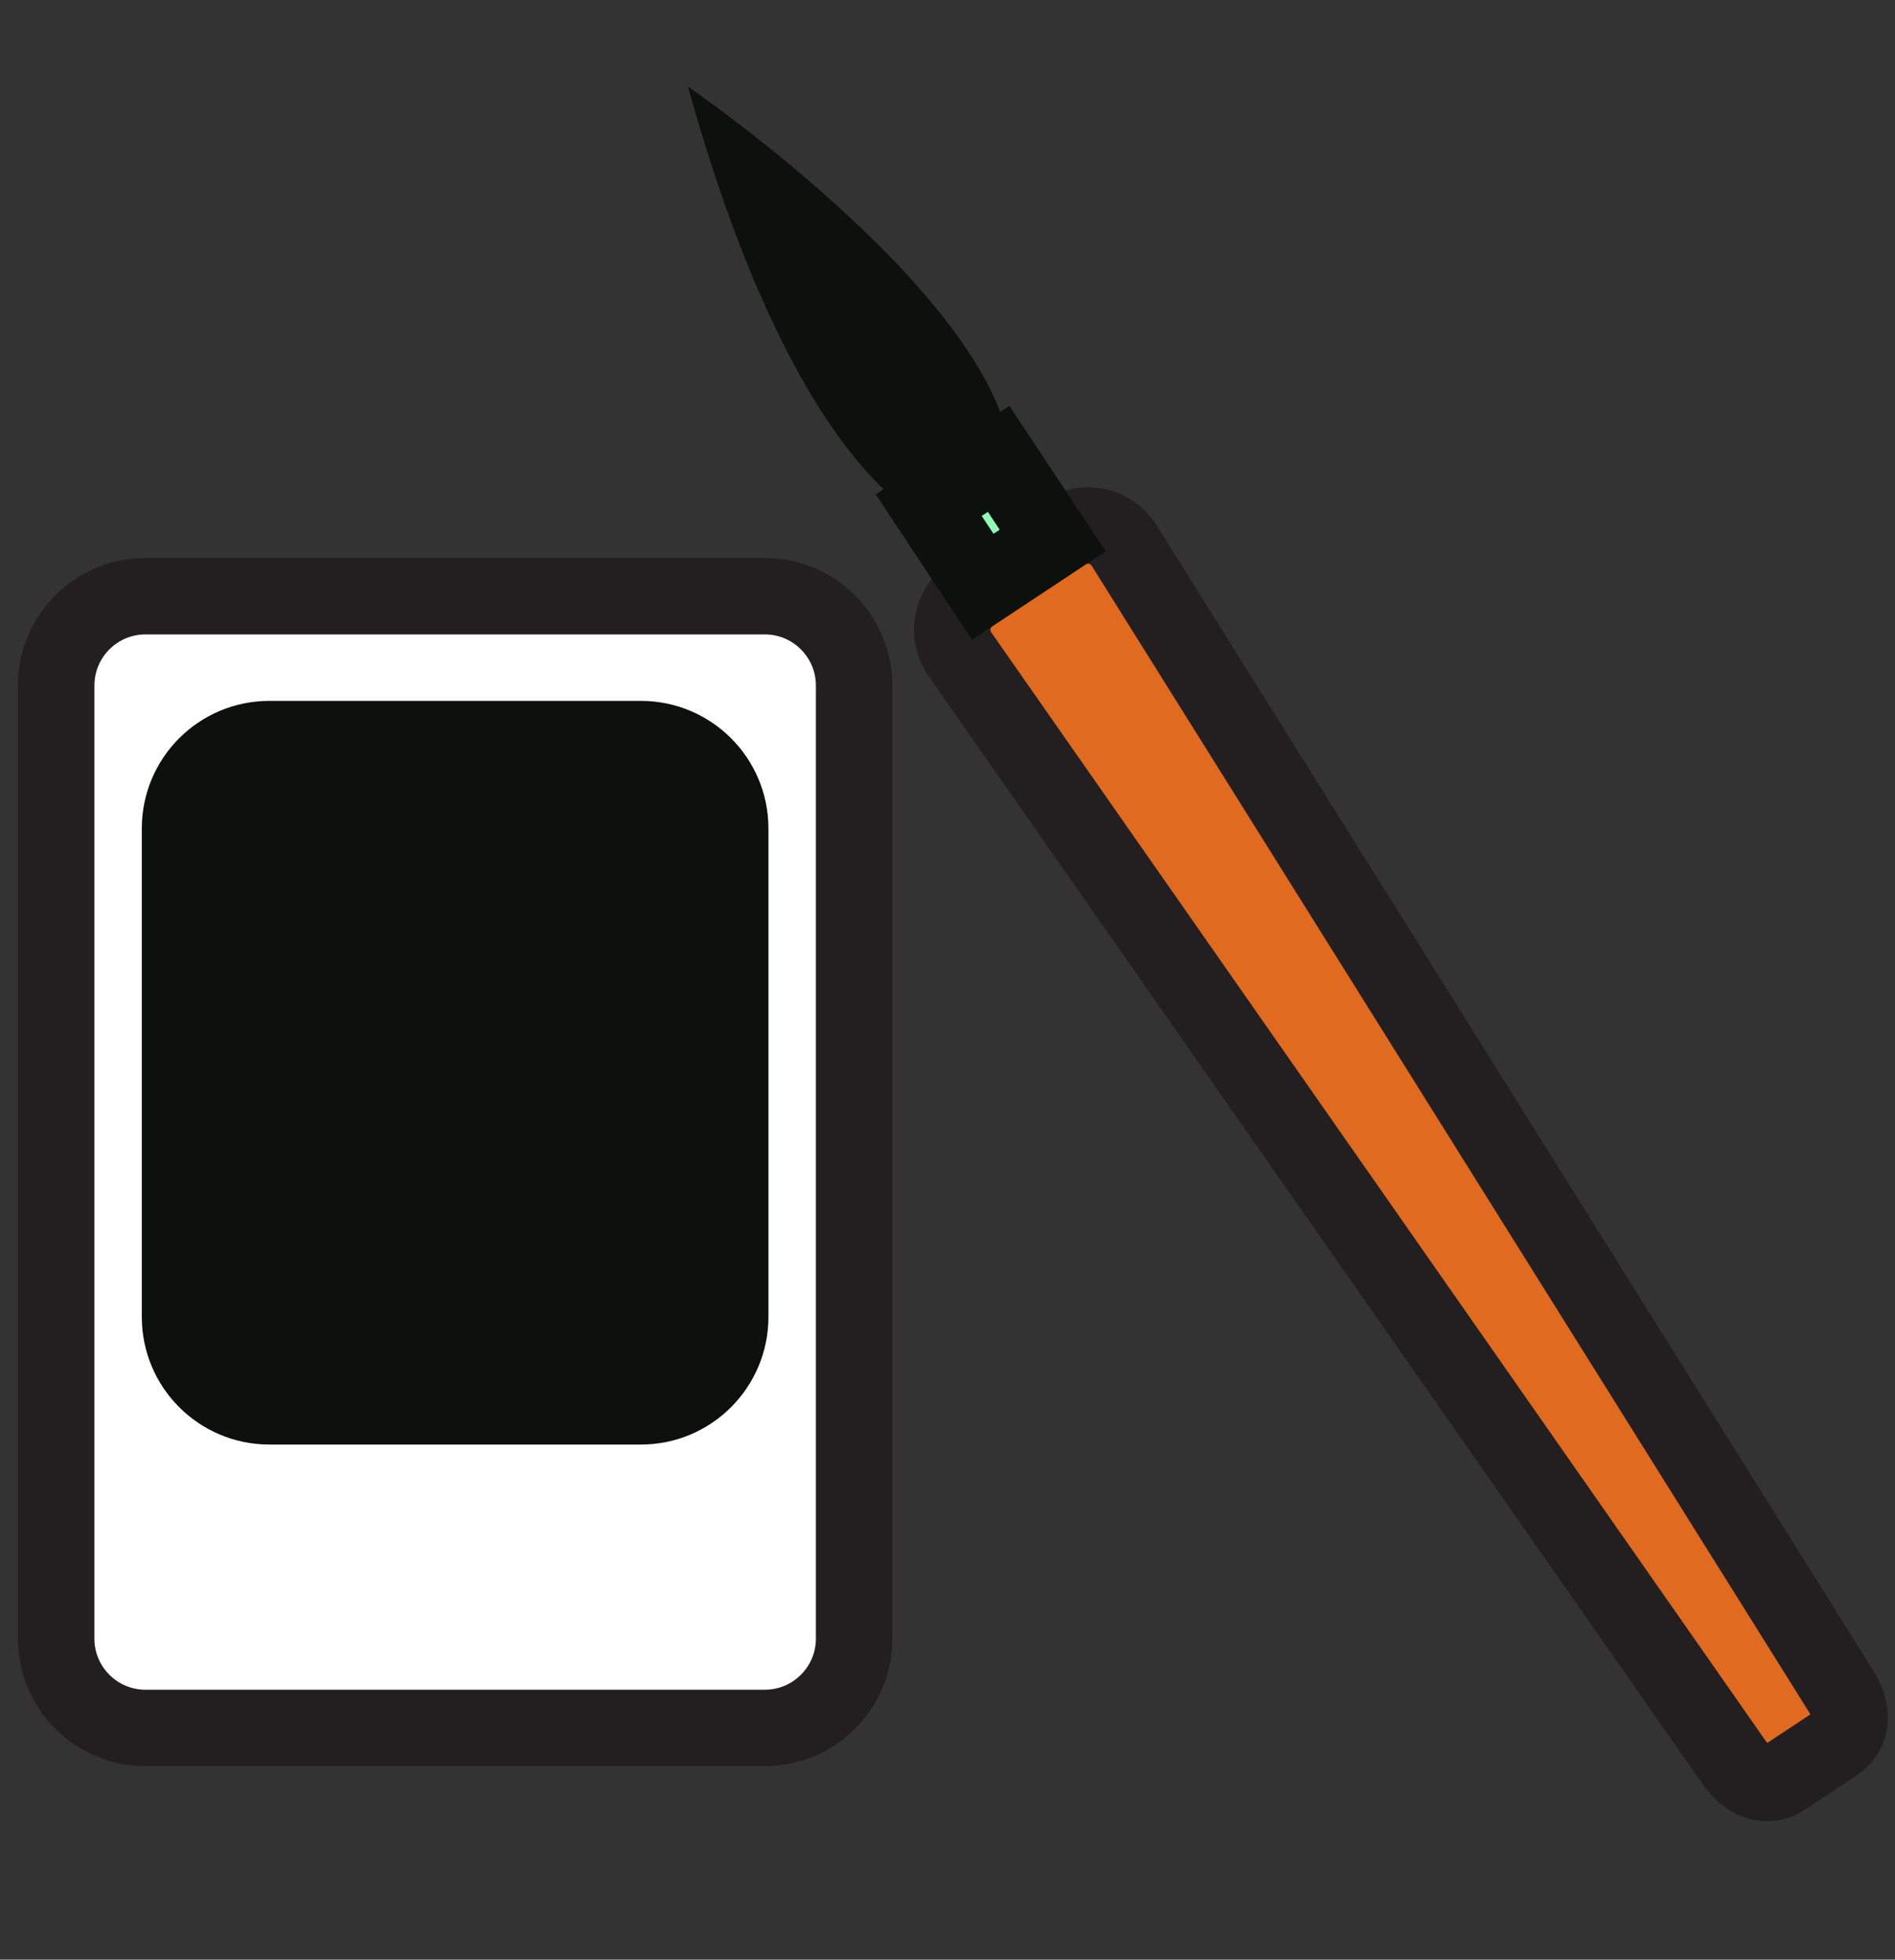 <?xml version="1.0" encoding="utf-8"?>
<!-- Generator: Adobe Illustrator 16.0.0, SVG Export Plug-In . SVG Version: 6.00 Build 0)  -->
<!DOCTYPE svg PUBLIC "-//W3C//DTD SVG 1.1//EN" "http://www.w3.org/Graphics/SVG/1.1/DTD/svg11.dtd">
<svg version="1.1" xmlns="http://www.w3.org/2000/svg" xmlns:xlink="http://www.w3.org/1999/xlink" x="0px" y="0px"
	 width="173.51px" height="179.375px" viewBox="0 0 173.51 179.375" enable-background="new 0 0 173.51 179.375"
	 xml:space="preserve">
<rect x="0" y="0" width="173.51" height="179.375" fill="#333333" stroke="none"/>
<g id="레이어_1">
</g>
<g id="레이어_2">
	<path fill="#FFFFFF" stroke="#231F20" stroke-width="7" stroke-linejoin="round" stroke-miterlimit="10" d="M78.204,149.992
		c0,4.516-3.665,8.177-8.177,8.177H13.322c-4.517,0-8.178-3.661-8.178-8.177V62.754c0-4.517,3.661-8.182,8.178-8.182h56.705
		c4.512,0,8.177,3.665,8.177,8.182V149.992z"/>
	<path fill="#0D110D" stroke="#0D110D" stroke-width="7" stroke-miterlimit="10" d="M66.859,120.548
		c0,4.515-3.661,8.179-8.173,8.179H24.662c-4.517,0-8.178-3.664-8.178-8.179V75.832c0-4.514,3.661-8.176,8.178-8.176h34.024
		c4.512,0,8.173,3.662,8.173,8.176V120.548z"/>
	<g>
		<path fill="#0D110D" d="M85.896,48.181c0,0-12.589-3.179-22.909-40.257c0,0,30.61,20.92,29.658,35.709
			c-0.028,0.398-0.081,0.797-0.161,1.192c-3.039,14.981-5.407,1.538-5.407,1.538L85.896,48.181z"/>
		
			<path fill="#DF6A20" stroke="#231F20" stroke-width="7" stroke-linecap="round" stroke-linejoin="round" stroke-miterlimit="10" d="
			M87.833,59.807c-1.191-1.802-0.699-4.232,1.107-5.421l8.513-5.636c1.803-1.194,4.23-0.702,5.421,1.101l65.594,104.791
			c1.196,1.802,1.351,3.795-0.452,4.991l-4.597,3.043c-1.803,1.191-3.579,0.266-4.771-1.537L87.833,59.807z"/>
		
			<rect x="86.881" y="43.353" transform="matrix(-0.834 0.552 -0.552 -0.834 192.774 37.67)" fill="#8EFAB4" stroke="#0D110D" stroke-width="7" stroke-miterlimit="10" width="7.679" height="8.959"/>
	</g>
</g>
</svg>
